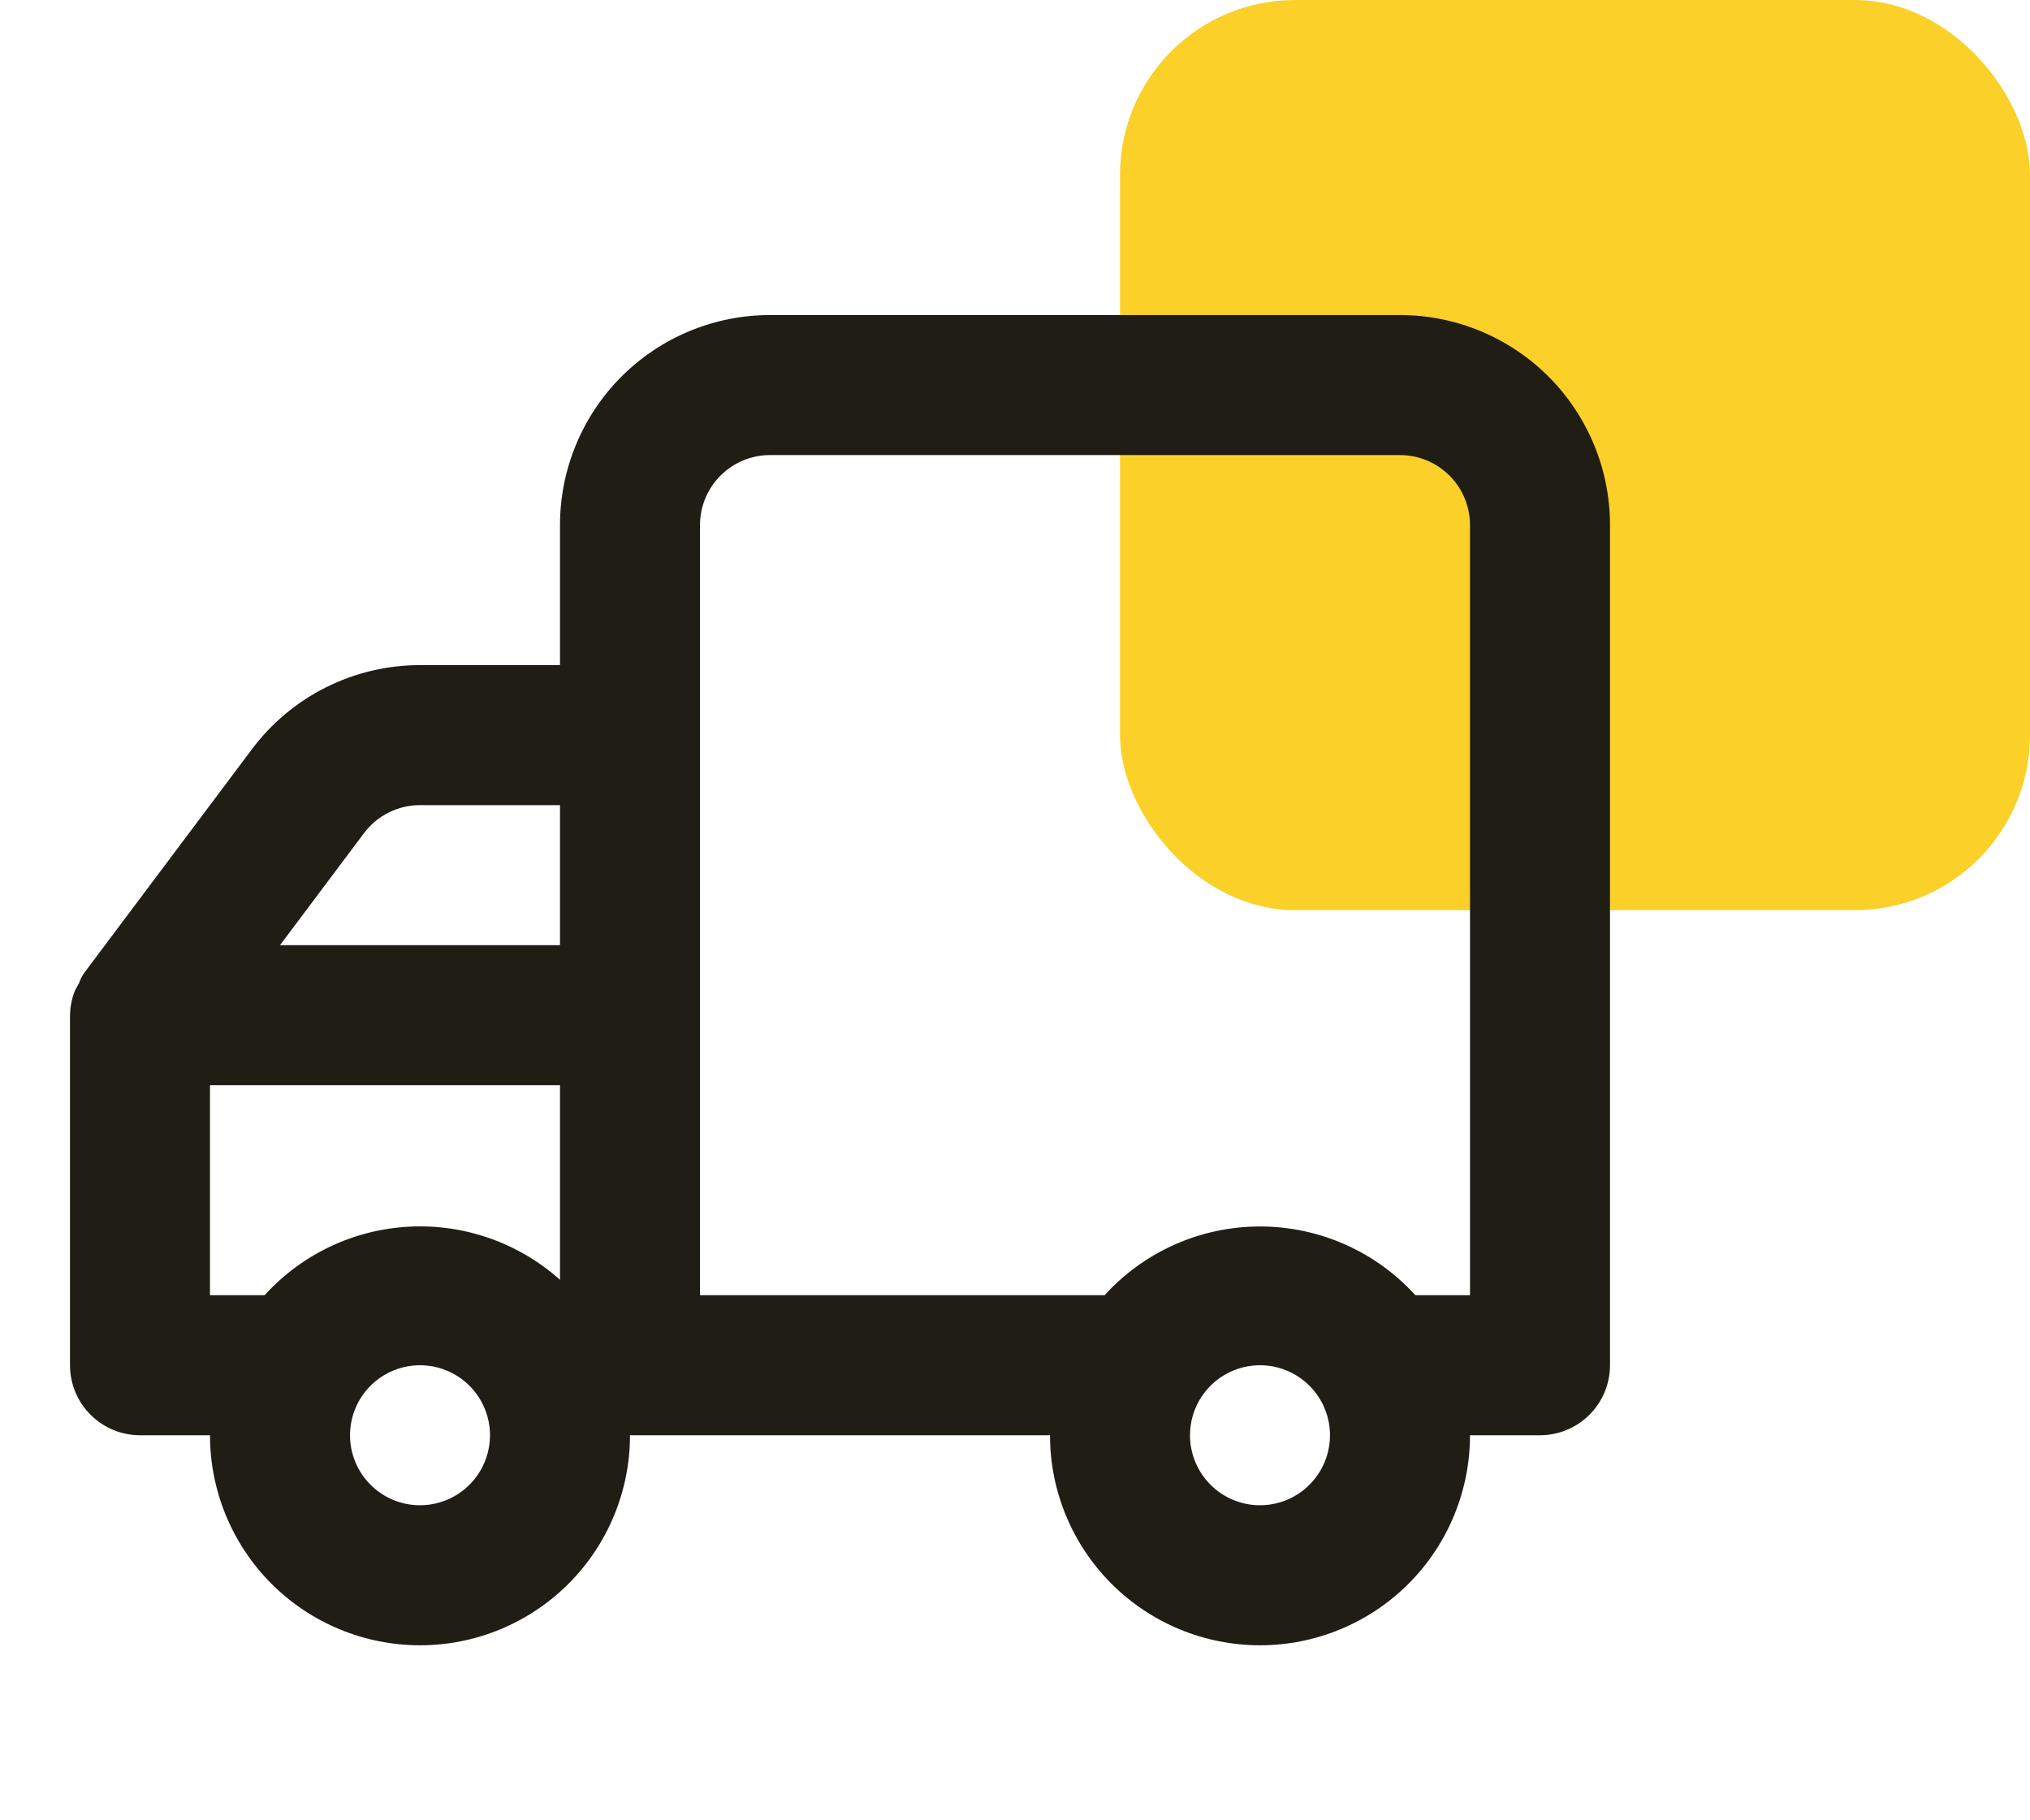 <svg width="58" height="52" viewBox="0 0 58 52" fill="none" xmlns="http://www.w3.org/2000/svg">
<rect x="32" width="26" height="26" rx="5" fill="#FBD029"/>
<path d="M2 29V39C2 39.53 2.211 40.039 2.586 40.414C2.961 40.789 3.47 41 4 41H6C6 42.591 6.632 44.117 7.757 45.243C8.883 46.368 10.409 47 12 47C13.591 47 15.117 46.368 16.243 45.243C17.368 44.117 18 42.591 18 41H30C30 42.591 30.632 44.117 31.757 45.243C32.883 46.368 34.409 47 36 47C37.591 47 39.117 46.368 40.243 45.243C41.368 44.117 42 42.591 42 41H44C44.53 41 45.039 40.789 45.414 40.414C45.789 40.039 46 39.53 46 39V15C46 13.409 45.368 11.883 44.243 10.757C43.117 9.632 41.591 9 40 9H22C20.409 9 18.883 9.632 17.757 10.757C16.632 11.883 16 13.409 16 15V19H12C11.069 19 10.15 19.217 9.317 19.633C8.484 20.05 7.759 20.655 7.2 21.4L2.4 27.8C2.341 27.887 2.294 27.981 2.26 28.08L2.14 28.3C2.052 28.523 2.004 28.76 2 29ZM34 41C34 40.604 34.117 40.218 34.337 39.889C34.557 39.56 34.869 39.304 35.235 39.152C35.6 39.001 36.002 38.961 36.39 39.038C36.778 39.116 37.135 39.306 37.414 39.586C37.694 39.865 37.884 40.222 37.962 40.61C38.039 40.998 37.999 41.4 37.848 41.765C37.696 42.131 37.44 42.443 37.111 42.663C36.782 42.883 36.396 43 36 43C35.47 43 34.961 42.789 34.586 42.414C34.211 42.039 34 41.53 34 41ZM20 15C20 14.47 20.211 13.961 20.586 13.586C20.961 13.211 21.47 13 22 13H40C40.53 13 41.039 13.211 41.414 13.586C41.789 13.961 42 14.47 42 15V37H40.44C39.878 36.381 39.192 35.887 38.428 35.549C37.663 35.21 36.836 35.036 36 35.036C35.164 35.036 34.337 35.21 33.572 35.549C32.808 35.887 32.122 36.381 31.56 37H20V15ZM16 27H8L10.4 23.8C10.586 23.552 10.828 23.35 11.106 23.211C11.383 23.072 11.69 23 12 23H16V27ZM10 41C10 40.604 10.117 40.218 10.337 39.889C10.557 39.56 10.869 39.304 11.235 39.152C11.6 39.001 12.002 38.961 12.39 39.038C12.778 39.116 13.134 39.306 13.414 39.586C13.694 39.865 13.884 40.222 13.962 40.61C14.039 40.998 13.999 41.4 13.848 41.765C13.696 42.131 13.44 42.443 13.111 42.663C12.782 42.883 12.396 43 12 43C11.47 43 10.961 42.789 10.586 42.414C10.211 42.039 10 41.53 10 41ZM6 31H16V36.56C14.82 35.505 13.27 34.959 11.689 35.042C10.108 35.124 8.624 35.828 7.56 37H6V31Z" fill="#1F1D14"/>
</svg>
